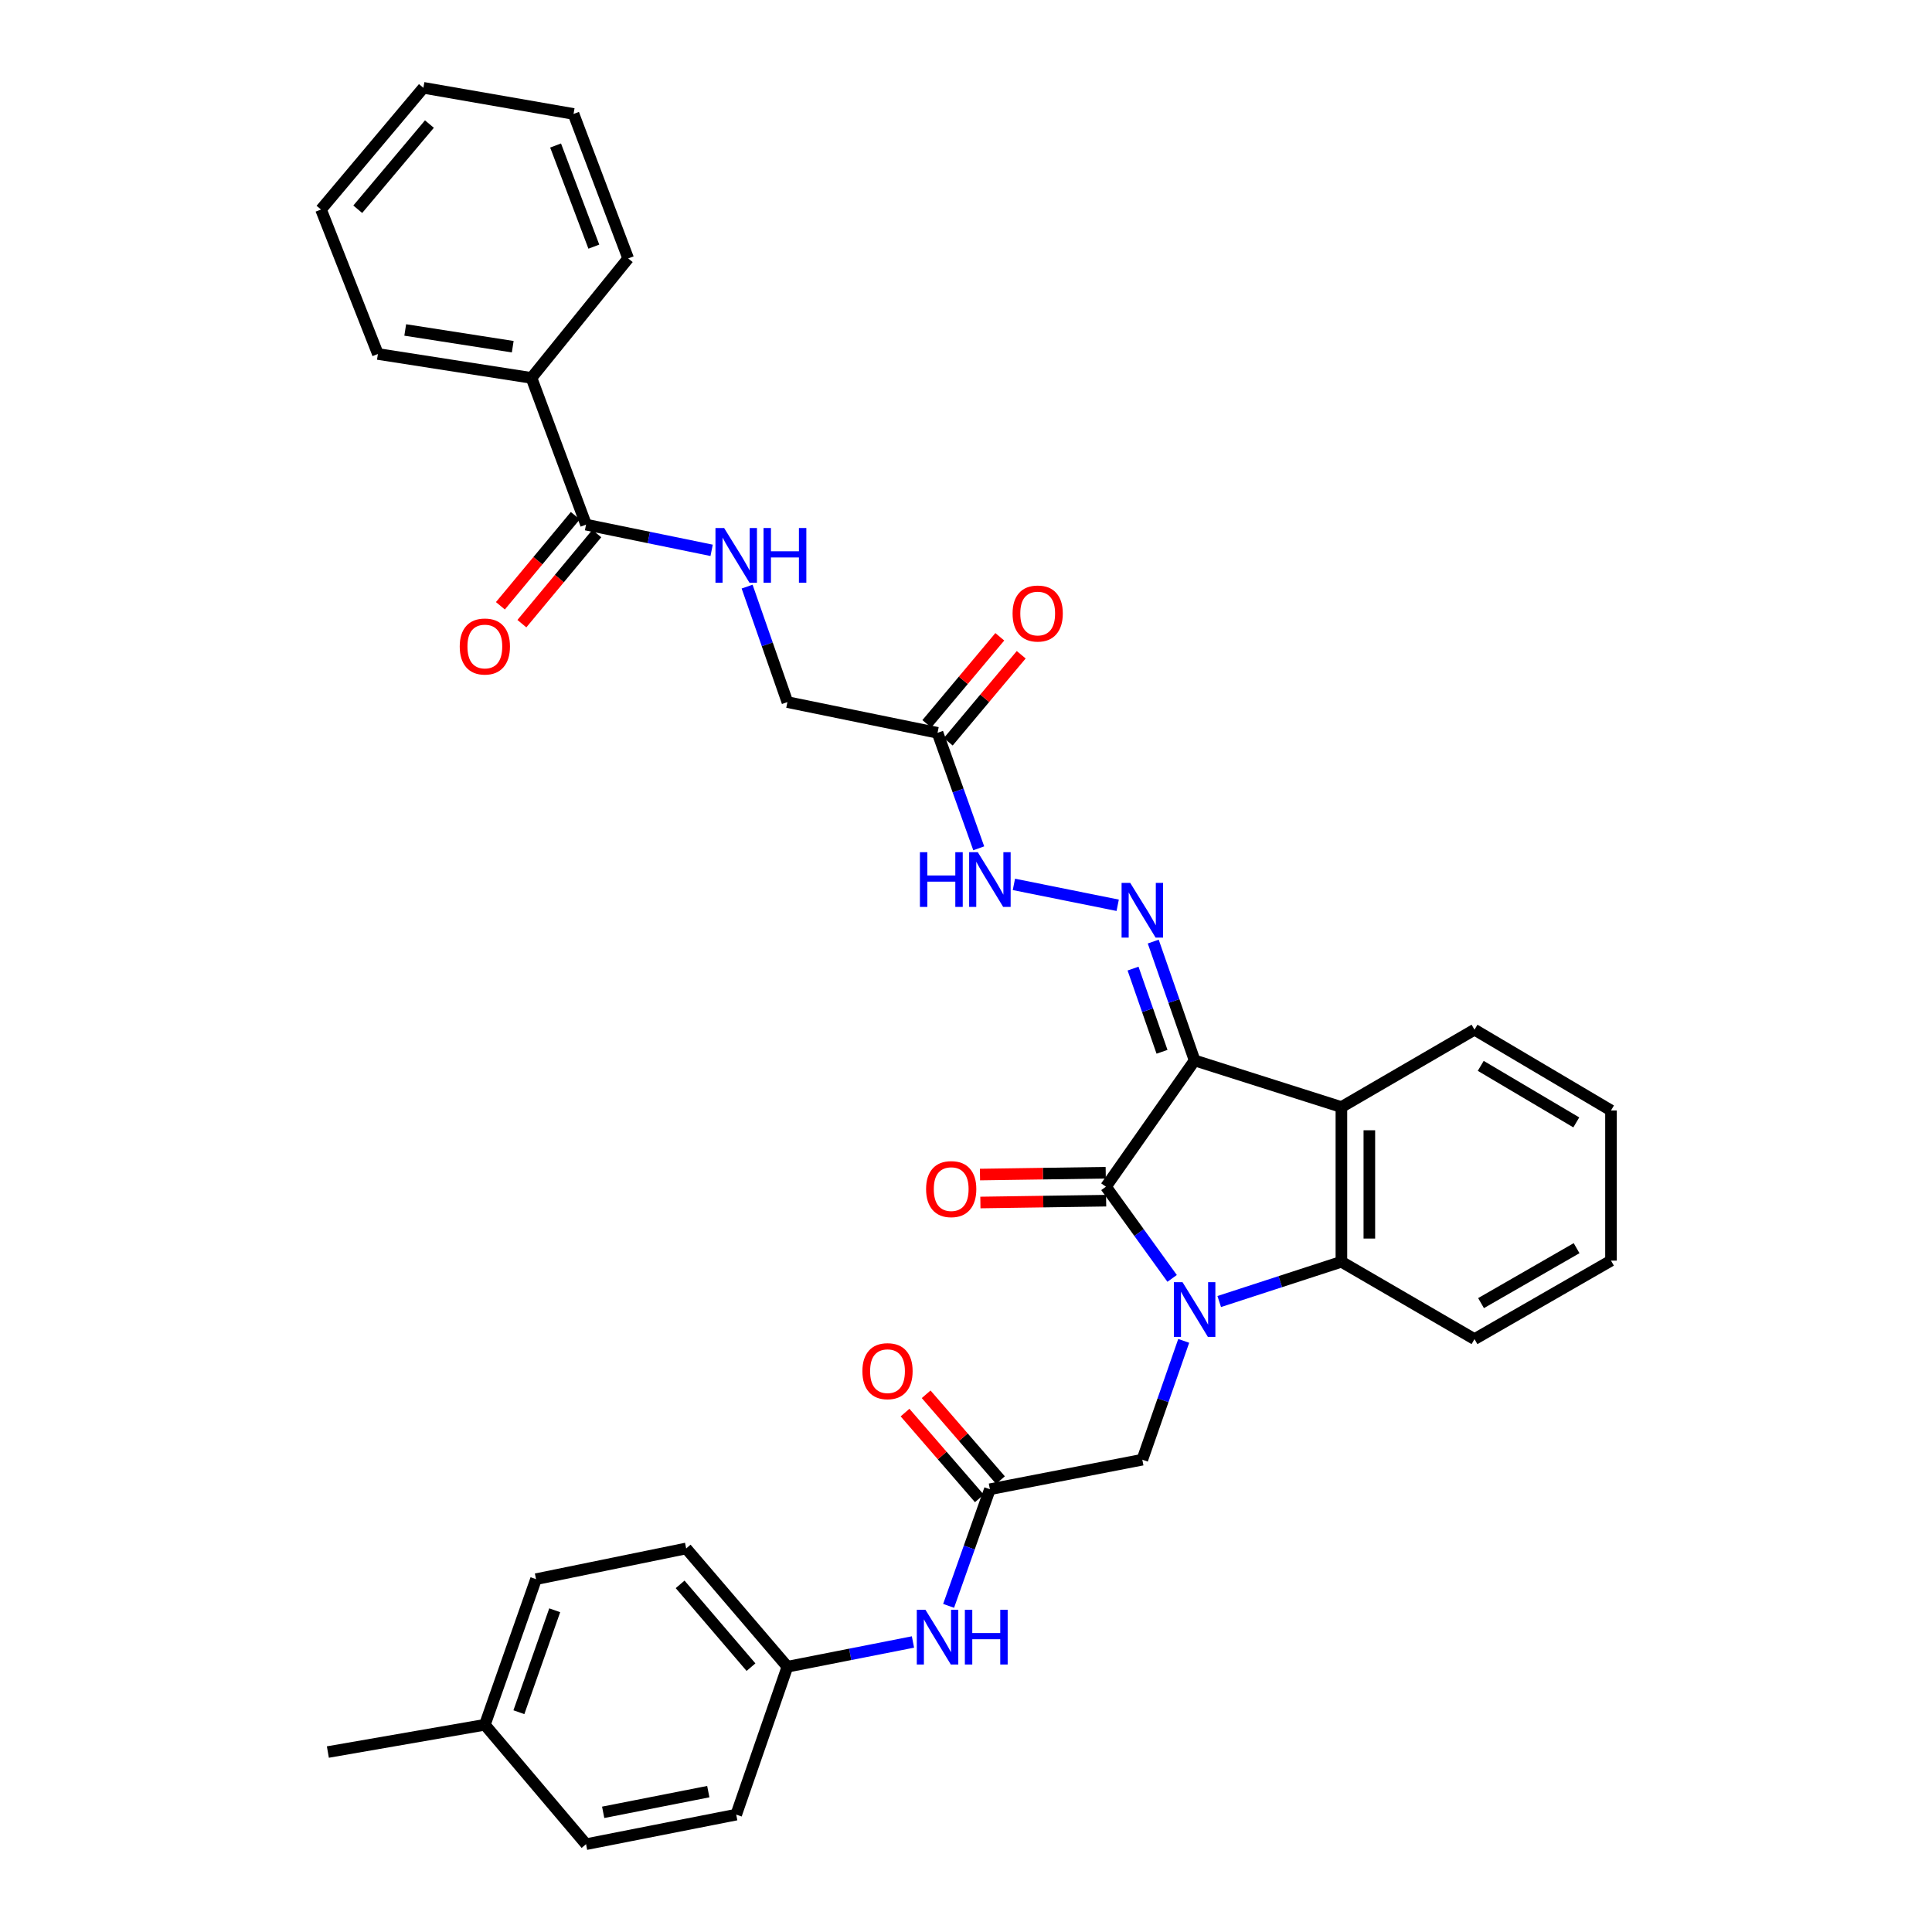 <?xml version='1.0' encoding='iso-8859-1'?>
<svg version='1.1' baseProfile='full'
              xmlns='http://www.w3.org/2000/svg'
                      xmlns:rdkit='http://www.rdkit.org/xml'
                      xmlns:xlink='http://www.w3.org/1999/xlink'
                  xml:space='preserve'
width='1000px' height='1000px' viewBox='0 0 1000 1000'>
<!-- END OF HEADER -->
<rect style='opacity:1.0;fill:#FFFFFF;stroke:none' width='1000' height='1000' x='0' y='0'> </rect>
<path class='bond-1' d='M 618.334,548.88 L 572.428,614.235' style='fill:none;fill-rule:evenodd;stroke:#000000;stroke-width:6px;stroke-linecap:butt;stroke-linejoin:miter;stroke-opacity:1' />
<path class='bond-2' d='M 618.334,548.88 L 694.306,573.014' style='fill:none;fill-rule:evenodd;stroke:#000000;stroke-width:6px;stroke-linecap:butt;stroke-linejoin:miter;stroke-opacity:1' />
<path class='bond-4' d='M 618.334,548.88 L 607.623,518.119' style='fill:none;fill-rule:evenodd;stroke:#000000;stroke-width:6px;stroke-linecap:butt;stroke-linejoin:miter;stroke-opacity:1' />
<path class='bond-4' d='M 607.623,518.119 L 596.913,487.358' style='fill:none;fill-rule:evenodd;stroke:#0000FF;stroke-width:6px;stroke-linecap:butt;stroke-linejoin:miter;stroke-opacity:1' />
<path class='bond-4' d='M 601.459,544.408 L 593.962,522.876' style='fill:none;fill-rule:evenodd;stroke:#000000;stroke-width:6px;stroke-linecap:butt;stroke-linejoin:miter;stroke-opacity:1' />
<path class='bond-4' d='M 593.962,522.876 L 586.464,501.343' style='fill:none;fill-rule:evenodd;stroke:#0000FF;stroke-width:6px;stroke-linecap:butt;stroke-linejoin:miter;stroke-opacity:1' />
<path class='bond-0' d='M 606.694,661.694 L 589.561,637.964' style='fill:none;fill-rule:evenodd;stroke:#0000FF;stroke-width:6px;stroke-linecap:butt;stroke-linejoin:miter;stroke-opacity:1' />
<path class='bond-0' d='M 589.561,637.964 L 572.428,614.235' style='fill:none;fill-rule:evenodd;stroke:#000000;stroke-width:6px;stroke-linecap:butt;stroke-linejoin:miter;stroke-opacity:1' />
<path class='bond-5' d='M 612.686,694.032 L 601.976,724.785' style='fill:none;fill-rule:evenodd;stroke:#0000FF;stroke-width:6px;stroke-linecap:butt;stroke-linejoin:miter;stroke-opacity:1' />
<path class='bond-5' d='M 601.976,724.785 L 591.266,755.538' style='fill:none;fill-rule:evenodd;stroke:#000000;stroke-width:6px;stroke-linecap:butt;stroke-linejoin:miter;stroke-opacity:1' />
<path class='bond-34' d='M 631.071,673.668 L 662.689,663.377' style='fill:none;fill-rule:evenodd;stroke:#0000FF;stroke-width:6px;stroke-linecap:butt;stroke-linejoin:miter;stroke-opacity:1' />
<path class='bond-34' d='M 662.689,663.377 L 694.306,653.085' style='fill:none;fill-rule:evenodd;stroke:#000000;stroke-width:6px;stroke-linecap:butt;stroke-linejoin:miter;stroke-opacity:1' />
<path class='bond-11' d='M 572.322,607.003 L 539.78,607.476' style='fill:none;fill-rule:evenodd;stroke:#000000;stroke-width:6px;stroke-linecap:butt;stroke-linejoin:miter;stroke-opacity:1' />
<path class='bond-11' d='M 539.78,607.476 L 507.238,607.95' style='fill:none;fill-rule:evenodd;stroke:#FF0000;stroke-width:6px;stroke-linecap:butt;stroke-linejoin:miter;stroke-opacity:1' />
<path class='bond-11' d='M 572.533,621.467 L 539.991,621.941' style='fill:none;fill-rule:evenodd;stroke:#000000;stroke-width:6px;stroke-linecap:butt;stroke-linejoin:miter;stroke-opacity:1' />
<path class='bond-11' d='M 539.991,621.941 L 507.449,622.414' style='fill:none;fill-rule:evenodd;stroke:#FF0000;stroke-width:6px;stroke-linecap:butt;stroke-linejoin:miter;stroke-opacity:1' />
<path class='bond-3' d='M 694.306,573.014 L 694.306,653.085' style='fill:none;fill-rule:evenodd;stroke:#000000;stroke-width:6px;stroke-linecap:butt;stroke-linejoin:miter;stroke-opacity:1' />
<path class='bond-3' d='M 708.772,585.025 L 708.772,641.074' style='fill:none;fill-rule:evenodd;stroke:#000000;stroke-width:6px;stroke-linecap:butt;stroke-linejoin:miter;stroke-opacity:1' />
<path class='bond-19' d='M 694.306,573.014 L 763.197,532.967' style='fill:none;fill-rule:evenodd;stroke:#000000;stroke-width:6px;stroke-linecap:butt;stroke-linejoin:miter;stroke-opacity:1' />
<path class='bond-21' d='M 694.306,653.085 L 763.197,693.124' style='fill:none;fill-rule:evenodd;stroke:#000000;stroke-width:6px;stroke-linecap:butt;stroke-linejoin:miter;stroke-opacity:1' />
<path class='bond-9' d='M 578.514,468.573 L 524.795,457.76' style='fill:none;fill-rule:evenodd;stroke:#0000FF;stroke-width:6px;stroke-linecap:butt;stroke-linejoin:miter;stroke-opacity:1' />
<path class='bond-7' d='M 591.266,755.538 L 512.369,770.832' style='fill:none;fill-rule:evenodd;stroke:#000000;stroke-width:6px;stroke-linecap:butt;stroke-linejoin:miter;stroke-opacity:1' />
<path class='bond-6' d='M 303.339,271.546 L 335.84,278.2' style='fill:none;fill-rule:evenodd;stroke:#000000;stroke-width:6px;stroke-linecap:butt;stroke-linejoin:miter;stroke-opacity:1' />
<path class='bond-6' d='M 335.84,278.2 L 368.34,284.854' style='fill:none;fill-rule:evenodd;stroke:#0000FF;stroke-width:6px;stroke-linecap:butt;stroke-linejoin:miter;stroke-opacity:1' />
<path class='bond-14' d='M 297.778,266.921 L 278.391,290.237' style='fill:none;fill-rule:evenodd;stroke:#000000;stroke-width:6px;stroke-linecap:butt;stroke-linejoin:miter;stroke-opacity:1' />
<path class='bond-14' d='M 278.391,290.237 L 259.004,313.554' style='fill:none;fill-rule:evenodd;stroke:#FF0000;stroke-width:6px;stroke-linecap:butt;stroke-linejoin:miter;stroke-opacity:1' />
<path class='bond-14' d='M 308.901,276.17 L 289.514,299.486' style='fill:none;fill-rule:evenodd;stroke:#000000;stroke-width:6px;stroke-linecap:butt;stroke-linejoin:miter;stroke-opacity:1' />
<path class='bond-14' d='M 289.514,299.486 L 270.127,322.802' style='fill:none;fill-rule:evenodd;stroke:#FF0000;stroke-width:6px;stroke-linecap:butt;stroke-linejoin:miter;stroke-opacity:1' />
<path class='bond-16' d='M 303.339,271.546 L 275.09,195.598' style='fill:none;fill-rule:evenodd;stroke:#000000;stroke-width:6px;stroke-linecap:butt;stroke-linejoin:miter;stroke-opacity:1' />
<path class='bond-12' d='M 512.369,770.832 L 501.684,801.012' style='fill:none;fill-rule:evenodd;stroke:#000000;stroke-width:6px;stroke-linecap:butt;stroke-linejoin:miter;stroke-opacity:1' />
<path class='bond-12' d='M 501.684,801.012 L 491,831.193' style='fill:none;fill-rule:evenodd;stroke:#0000FF;stroke-width:6px;stroke-linecap:butt;stroke-linejoin:miter;stroke-opacity:1' />
<path class='bond-15' d='M 517.837,766.097 L 498.606,743.889' style='fill:none;fill-rule:evenodd;stroke:#000000;stroke-width:6px;stroke-linecap:butt;stroke-linejoin:miter;stroke-opacity:1' />
<path class='bond-15' d='M 498.606,743.889 L 479.376,721.681' style='fill:none;fill-rule:evenodd;stroke:#FF0000;stroke-width:6px;stroke-linecap:butt;stroke-linejoin:miter;stroke-opacity:1' />
<path class='bond-15' d='M 506.901,775.567 L 487.67,753.359' style='fill:none;fill-rule:evenodd;stroke:#000000;stroke-width:6px;stroke-linecap:butt;stroke-linejoin:miter;stroke-opacity:1' />
<path class='bond-15' d='M 487.67,753.359 L 468.44,731.151' style='fill:none;fill-rule:evenodd;stroke:#FF0000;stroke-width:6px;stroke-linecap:butt;stroke-linejoin:miter;stroke-opacity:1' />
<path class='bond-8' d='M 485.269,379.303 L 495.933,409.193' style='fill:none;fill-rule:evenodd;stroke:#000000;stroke-width:6px;stroke-linecap:butt;stroke-linejoin:miter;stroke-opacity:1' />
<path class='bond-8' d='M 495.933,409.193 L 506.597,439.083' style='fill:none;fill-rule:evenodd;stroke:#0000FF;stroke-width:6px;stroke-linecap:butt;stroke-linejoin:miter;stroke-opacity:1' />
<path class='bond-13' d='M 490.811,383.95 L 509.697,361.425' style='fill:none;fill-rule:evenodd;stroke:#000000;stroke-width:6px;stroke-linecap:butt;stroke-linejoin:miter;stroke-opacity:1' />
<path class='bond-13' d='M 509.697,361.425 L 528.582,338.9' style='fill:none;fill-rule:evenodd;stroke:#FF0000;stroke-width:6px;stroke-linecap:butt;stroke-linejoin:miter;stroke-opacity:1' />
<path class='bond-13' d='M 479.726,374.656 L 498.611,352.131' style='fill:none;fill-rule:evenodd;stroke:#000000;stroke-width:6px;stroke-linecap:butt;stroke-linejoin:miter;stroke-opacity:1' />
<path class='bond-13' d='M 498.611,352.131 L 517.497,329.606' style='fill:none;fill-rule:evenodd;stroke:#FF0000;stroke-width:6px;stroke-linecap:butt;stroke-linejoin:miter;stroke-opacity:1' />
<path class='bond-17' d='M 485.269,379.303 L 407.561,363.407' style='fill:none;fill-rule:evenodd;stroke:#000000;stroke-width:6px;stroke-linecap:butt;stroke-linejoin:miter;stroke-opacity:1' />
<path class='bond-10' d='M 386.705,303.63 L 397.133,333.518' style='fill:none;fill-rule:evenodd;stroke:#0000FF;stroke-width:6px;stroke-linecap:butt;stroke-linejoin:miter;stroke-opacity:1' />
<path class='bond-10' d='M 397.133,333.518 L 407.561,363.407' style='fill:none;fill-rule:evenodd;stroke:#000000;stroke-width:6px;stroke-linecap:butt;stroke-linejoin:miter;stroke-opacity:1' />
<path class='bond-18' d='M 472.548,849.889 L 440.055,856.291' style='fill:none;fill-rule:evenodd;stroke:#0000FF;stroke-width:6px;stroke-linecap:butt;stroke-linejoin:miter;stroke-opacity:1' />
<path class='bond-18' d='M 440.055,856.291 L 407.561,862.693' style='fill:none;fill-rule:evenodd;stroke:#000000;stroke-width:6px;stroke-linecap:butt;stroke-linejoin:miter;stroke-opacity:1' />
<path class='bond-26' d='M 275.09,195.598 L 195.598,183.229' style='fill:none;fill-rule:evenodd;stroke:#000000;stroke-width:6px;stroke-linecap:butt;stroke-linejoin:miter;stroke-opacity:1' />
<path class='bond-26' d='M 265.39,179.449 L 209.746,170.79' style='fill:none;fill-rule:evenodd;stroke:#000000;stroke-width:6px;stroke-linecap:butt;stroke-linejoin:miter;stroke-opacity:1' />
<path class='bond-27' d='M 275.09,195.598 L 325.143,133.763' style='fill:none;fill-rule:evenodd;stroke:#000000;stroke-width:6px;stroke-linecap:butt;stroke-linejoin:miter;stroke-opacity:1' />
<path class='bond-22' d='M 407.561,862.693 L 381.063,939.243' style='fill:none;fill-rule:evenodd;stroke:#000000;stroke-width:6px;stroke-linecap:butt;stroke-linejoin:miter;stroke-opacity:1' />
<path class='bond-23' d='M 407.561,862.693 L 355.161,801.477' style='fill:none;fill-rule:evenodd;stroke:#000000;stroke-width:6px;stroke-linecap:butt;stroke-linejoin:miter;stroke-opacity:1' />
<path class='bond-23' d='M 388.711,862.918 L 352.031,820.066' style='fill:none;fill-rule:evenodd;stroke:#000000;stroke-width:6px;stroke-linecap:butt;stroke-linejoin:miter;stroke-opacity:1' />
<path class='bond-29' d='M 763.197,532.967 L 833.849,574.774' style='fill:none;fill-rule:evenodd;stroke:#000000;stroke-width:6px;stroke-linecap:butt;stroke-linejoin:miter;stroke-opacity:1' />
<path class='bond-29' d='M 766.428,551.688 L 815.884,580.953' style='fill:none;fill-rule:evenodd;stroke:#000000;stroke-width:6px;stroke-linecap:butt;stroke-linejoin:miter;stroke-opacity:1' />
<path class='bond-20' d='M 250.956,892.742 L 277.445,817.373' style='fill:none;fill-rule:evenodd;stroke:#000000;stroke-width:6px;stroke-linecap:butt;stroke-linejoin:miter;stroke-opacity:1' />
<path class='bond-20' d='M 268.577,886.234 L 287.119,833.475' style='fill:none;fill-rule:evenodd;stroke:#000000;stroke-width:6px;stroke-linecap:butt;stroke-linejoin:miter;stroke-opacity:1' />
<path class='bond-28' d='M 250.956,892.742 L 169.704,906.855' style='fill:none;fill-rule:evenodd;stroke:#000000;stroke-width:6px;stroke-linecap:butt;stroke-linejoin:miter;stroke-opacity:1' />
<path class='bond-36' d='M 250.956,892.742 L 303.339,954.545' style='fill:none;fill-rule:evenodd;stroke:#000000;stroke-width:6px;stroke-linecap:butt;stroke-linejoin:miter;stroke-opacity:1' />
<path class='bond-35' d='M 763.197,693.124 L 833.849,652.498' style='fill:none;fill-rule:evenodd;stroke:#000000;stroke-width:6px;stroke-linecap:butt;stroke-linejoin:miter;stroke-opacity:1' />
<path class='bond-35' d='M 766.584,674.49 L 816.04,646.051' style='fill:none;fill-rule:evenodd;stroke:#000000;stroke-width:6px;stroke-linecap:butt;stroke-linejoin:miter;stroke-opacity:1' />
<path class='bond-24' d='M 381.063,939.243 L 303.339,954.545' style='fill:none;fill-rule:evenodd;stroke:#000000;stroke-width:6px;stroke-linecap:butt;stroke-linejoin:miter;stroke-opacity:1' />
<path class='bond-24' d='M 366.61,927.345 L 312.204,938.056' style='fill:none;fill-rule:evenodd;stroke:#000000;stroke-width:6px;stroke-linecap:butt;stroke-linejoin:miter;stroke-opacity:1' />
<path class='bond-25' d='M 355.161,801.477 L 277.445,817.373' style='fill:none;fill-rule:evenodd;stroke:#000000;stroke-width:6px;stroke-linecap:butt;stroke-linejoin:miter;stroke-opacity:1' />
<path class='bond-31' d='M 195.598,183.229 L 166.151,108.439' style='fill:none;fill-rule:evenodd;stroke:#000000;stroke-width:6px;stroke-linecap:butt;stroke-linejoin:miter;stroke-opacity:1' />
<path class='bond-32' d='M 325.143,133.763 L 296.862,58.98' style='fill:none;fill-rule:evenodd;stroke:#000000;stroke-width:6px;stroke-linecap:butt;stroke-linejoin:miter;stroke-opacity:1' />
<path class='bond-32' d='M 307.37,127.663 L 287.573,75.315' style='fill:none;fill-rule:evenodd;stroke:#000000;stroke-width:6px;stroke-linecap:butt;stroke-linejoin:miter;stroke-opacity:1' />
<path class='bond-30' d='M 833.849,574.774 L 833.849,652.498' style='fill:none;fill-rule:evenodd;stroke:#000000;stroke-width:6px;stroke-linecap:butt;stroke-linejoin:miter;stroke-opacity:1' />
<path class='bond-37' d='M 166.151,108.439 L 219.146,45.455' style='fill:none;fill-rule:evenodd;stroke:#000000;stroke-width:6px;stroke-linecap:butt;stroke-linejoin:miter;stroke-opacity:1' />
<path class='bond-37' d='M 185.17,108.305 L 222.266,64.216' style='fill:none;fill-rule:evenodd;stroke:#000000;stroke-width:6px;stroke-linecap:butt;stroke-linejoin:miter;stroke-opacity:1' />
<path class='bond-33' d='M 296.862,58.98 L 219.146,45.455' style='fill:none;fill-rule:evenodd;stroke:#000000;stroke-width:6px;stroke-linecap:butt;stroke-linejoin:miter;stroke-opacity:1' />
<path  class='atom-1' d='M 612.074 663.654
L 621.354 678.654
Q 622.274 680.134, 623.754 682.814
Q 625.234 685.494, 625.314 685.654
L 625.314 663.654
L 629.074 663.654
L 629.074 691.974
L 625.194 691.974
L 615.234 675.574
Q 614.074 673.654, 612.834 671.454
Q 611.634 669.254, 611.274 668.574
L 611.274 691.974
L 607.594 691.974
L 607.594 663.654
L 612.074 663.654
' fill='#0000FF'/>
<path  class='atom-5' d='M 585.006 456.98
L 594.286 471.98
Q 595.206 473.46, 596.686 476.14
Q 598.166 478.82, 598.246 478.98
L 598.246 456.98
L 602.006 456.98
L 602.006 485.3
L 598.126 485.3
L 588.166 468.9
Q 587.006 466.98, 585.766 464.78
Q 584.566 462.58, 584.206 461.9
L 584.206 485.3
L 580.526 485.3
L 580.526 456.98
L 585.006 456.98
' fill='#0000FF'/>
<path  class='atom-10' d='M 476.149 441.099
L 479.989 441.099
L 479.989 453.139
L 494.469 453.139
L 494.469 441.099
L 498.309 441.099
L 498.309 469.419
L 494.469 469.419
L 494.469 456.339
L 479.989 456.339
L 479.989 469.419
L 476.149 469.419
L 476.149 441.099
' fill='#0000FF'/>
<path  class='atom-10' d='M 506.109 441.099
L 515.389 456.099
Q 516.309 457.579, 517.789 460.259
Q 519.269 462.939, 519.349 463.099
L 519.349 441.099
L 523.109 441.099
L 523.109 469.419
L 519.229 469.419
L 509.269 453.019
Q 508.109 451.099, 506.869 448.899
Q 505.669 446.699, 505.309 446.019
L 505.309 469.419
L 501.629 469.419
L 501.629 441.099
L 506.109 441.099
' fill='#0000FF'/>
<path  class='atom-11' d='M 374.803 273.299
L 384.083 288.299
Q 385.003 289.779, 386.483 292.459
Q 387.963 295.139, 388.043 295.299
L 388.043 273.299
L 391.803 273.299
L 391.803 301.619
L 387.923 301.619
L 377.963 285.219
Q 376.803 283.299, 375.563 281.099
Q 374.363 278.899, 374.003 278.219
L 374.003 301.619
L 370.323 301.619
L 370.323 273.299
L 374.803 273.299
' fill='#0000FF'/>
<path  class='atom-11' d='M 395.203 273.299
L 399.043 273.299
L 399.043 285.339
L 413.523 285.339
L 413.523 273.299
L 417.363 273.299
L 417.363 301.619
L 413.523 301.619
L 413.523 288.539
L 399.043 288.539
L 399.043 301.619
L 395.203 301.619
L 395.203 273.299
' fill='#0000FF'/>
<path  class='atom-12' d='M 479.341 615.48
Q 479.341 608.68, 482.701 604.88
Q 486.061 601.08, 492.341 601.08
Q 498.621 601.08, 501.981 604.88
Q 505.341 608.68, 505.341 615.48
Q 505.341 622.36, 501.941 626.28
Q 498.541 630.16, 492.341 630.16
Q 486.101 630.16, 482.701 626.28
Q 479.341 622.4, 479.341 615.48
M 492.341 626.96
Q 496.661 626.96, 498.981 624.08
Q 501.341 621.16, 501.341 615.48
Q 501.341 609.92, 498.981 607.12
Q 496.661 604.28, 492.341 604.28
Q 488.021 604.28, 485.661 607.08
Q 483.341 609.88, 483.341 615.48
Q 483.341 621.2, 485.661 624.08
Q 488.021 626.96, 492.341 626.96
' fill='#FF0000'/>
<path  class='atom-13' d='M 479.009 833.223
L 488.289 848.223
Q 489.209 849.703, 490.689 852.383
Q 492.169 855.063, 492.249 855.223
L 492.249 833.223
L 496.009 833.223
L 496.009 861.543
L 492.129 861.543
L 482.169 845.143
Q 481.009 843.223, 479.769 841.023
Q 478.569 838.823, 478.209 838.143
L 478.209 861.543
L 474.529 861.543
L 474.529 833.223
L 479.009 833.223
' fill='#0000FF'/>
<path  class='atom-13' d='M 499.409 833.223
L 503.249 833.223
L 503.249 845.263
L 517.729 845.263
L 517.729 833.223
L 521.569 833.223
L 521.569 861.543
L 517.729 861.543
L 517.729 848.463
L 503.249 848.463
L 503.249 861.543
L 499.409 861.543
L 499.409 833.223
' fill='#0000FF'/>
<path  class='atom-14' d='M 524.106 317.556
Q 524.106 310.756, 527.466 306.956
Q 530.826 303.156, 537.106 303.156
Q 543.386 303.156, 546.746 306.956
Q 550.106 310.756, 550.106 317.556
Q 550.106 324.436, 546.706 328.356
Q 543.306 332.236, 537.106 332.236
Q 530.866 332.236, 527.466 328.356
Q 524.106 324.476, 524.106 317.556
M 537.106 329.036
Q 541.426 329.036, 543.746 326.156
Q 546.106 323.236, 546.106 317.556
Q 546.106 311.996, 543.746 309.196
Q 541.426 306.356, 537.106 306.356
Q 532.786 306.356, 530.426 309.156
Q 528.106 311.956, 528.106 317.556
Q 528.106 323.276, 530.426 326.156
Q 532.786 329.036, 537.106 329.036
' fill='#FF0000'/>
<path  class='atom-15' d='M 237.956 334.626
Q 237.956 327.826, 241.316 324.026
Q 244.676 320.226, 250.956 320.226
Q 257.236 320.226, 260.596 324.026
Q 263.956 327.826, 263.956 334.626
Q 263.956 341.506, 260.556 345.426
Q 257.156 349.306, 250.956 349.306
Q 244.716 349.306, 241.316 345.426
Q 237.956 341.546, 237.956 334.626
M 250.956 346.106
Q 255.276 346.106, 257.596 343.226
Q 259.956 340.306, 259.956 334.626
Q 259.956 329.066, 257.596 326.266
Q 255.276 323.426, 250.956 323.426
Q 246.636 323.426, 244.276 326.226
Q 241.956 329.026, 241.956 334.626
Q 241.956 340.346, 244.276 343.226
Q 246.636 346.106, 250.956 346.106
' fill='#FF0000'/>
<path  class='atom-16' d='M 446.374 709.712
Q 446.374 702.912, 449.734 699.112
Q 453.094 695.312, 459.374 695.312
Q 465.654 695.312, 469.014 699.112
Q 472.374 702.912, 472.374 709.712
Q 472.374 716.592, 468.974 720.512
Q 465.574 724.392, 459.374 724.392
Q 453.134 724.392, 449.734 720.512
Q 446.374 716.632, 446.374 709.712
M 459.374 721.192
Q 463.694 721.192, 466.014 718.312
Q 468.374 715.392, 468.374 709.712
Q 468.374 704.152, 466.014 701.352
Q 463.694 698.512, 459.374 698.512
Q 455.054 698.512, 452.694 701.312
Q 450.374 704.112, 450.374 709.712
Q 450.374 715.432, 452.694 718.312
Q 455.054 721.192, 459.374 721.192
' fill='#FF0000'/>
</svg>
